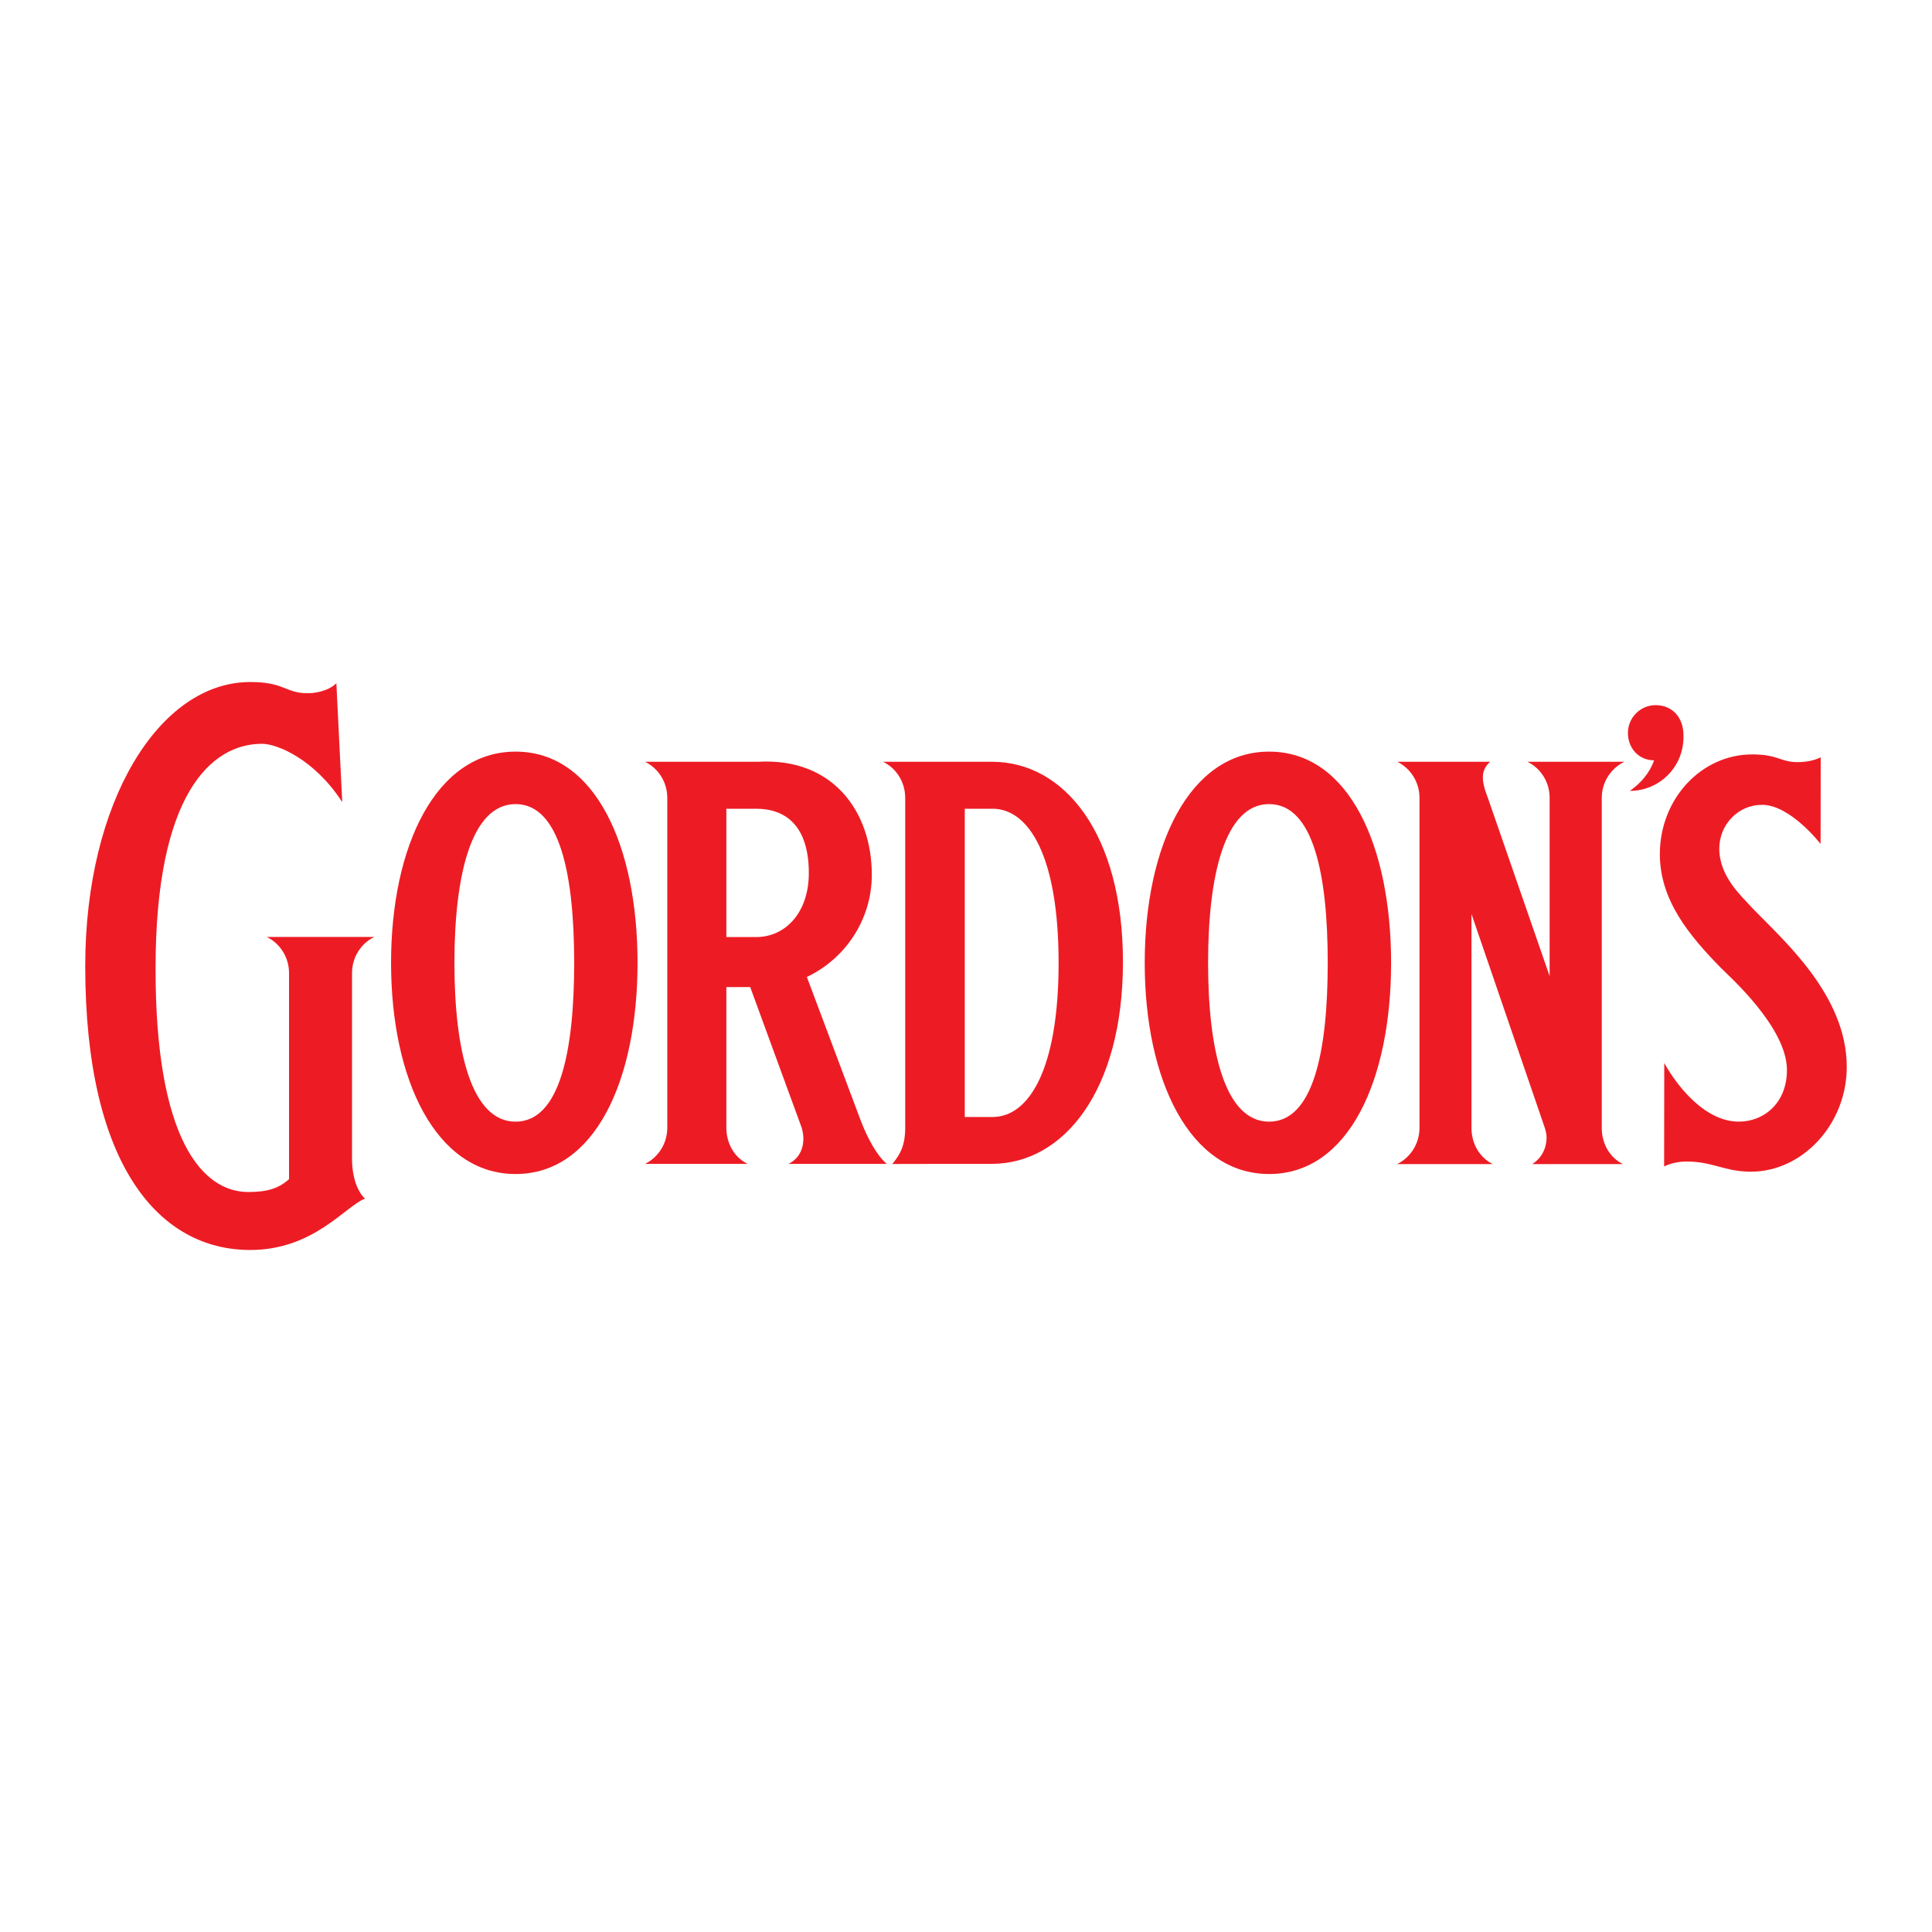 <?xml version="1.0" encoding="utf-8"?>
<!-- Generator: Adobe Illustrator 13.0.0, SVG Export Plug-In . SVG Version: 6.00 Build 14948)  -->
<!DOCTYPE svg PUBLIC "-//W3C//DTD SVG 1.0//EN" "http://www.w3.org/TR/2001/REC-SVG-20010904/DTD/svg10.dtd">
<svg version="1.0" id="Layer_1" xmlns="http://www.w3.org/2000/svg" xmlns:xlink="http://www.w3.org/1999/xlink" x="0px" y="0px"
	 width="192.756px" height="192.756px" viewBox="0 0 192.756 192.756" enable-background="new 0 0 192.756 192.756"
	 xml:space="preserve">
<g>
	<polygon fill-rule="evenodd" clip-rule="evenodd" fill="#FFFFFF" points="0,0 192.756,0 192.756,192.756 0,192.756 0,0 	"/>
	<path fill-rule="evenodd" clip-rule="evenodd" fill="#ED1C24" d="M51.44,74.989c-7.957,0-12.424,9.434-12.424,21.077
		c0,11.631,4.467,21.066,12.424,21.066c7.97,0,12.168-9.436,12.168-21.066C63.608,84.423,59.41,74.989,51.44,74.989L51.44,74.989
		L51.44,74.989L51.44,74.989z M51.44,111.908c-4.417,0-6.102-7.09-6.102-15.842c0-8.75,1.685-15.841,6.102-15.841
		c4.431,0,5.846,7.091,5.846,15.841C57.286,104.818,55.871,111.908,51.44,111.908L51.44,111.908z"/>
	<path fill-rule="evenodd" clip-rule="evenodd" fill="#ED1C24" d="M126.621,74.989c-7.957,0-12.412,9.434-12.412,21.077
		c0,11.631,4.455,21.066,12.412,21.066c7.97,0,12.169-9.436,12.169-21.066C138.79,84.423,134.591,74.989,126.621,74.989
		L126.621,74.989L126.621,74.989L126.621,74.989z M126.621,111.908c-4.418,0-6.09-7.09-6.09-15.842c0-8.75,1.672-15.841,6.09-15.841
		c4.431,0,5.847,7.091,5.847,15.841C132.468,104.818,131.052,111.908,126.621,111.908L126.621,111.908z"/>
	<path fill-rule="evenodd" clip-rule="evenodd" fill="#ED1C24" d="M24.968,124.711c-9.092,0-16.464-8.422-16.464-28.339
		c0-16.366,7.372-28.327,16.464-28.327c3.161,0,3.441,0.939,5.236,1.099c1.354,0.122,2.685-0.305,3.356-0.977l0.586,11.863
		c-2.733-4.235-6.444-5.821-8.006-5.821c-5.102,0-10.618,5.077-10.618,22.359c-0.037,17.136,4.687,22.359,9.251,22.359
		c1.953,0,3.051-0.379,4.064-1.281V97.08c0-1.587-0.916-2.966-2.221-3.601h10.728c-1.318,0.635-2.221,2.014-2.221,3.601v18.574
		c0,1.723,0.525,3.248,1.293,3.93C34.451,120.342,31.291,124.711,24.968,124.711L24.968,124.711z"/>
	<path fill-rule="evenodd" clip-rule="evenodd" fill="#ED1C24" d="M98.941,116.119c7.176,0,13.096-7.299,13.096-20.138
		c0-12.827-5.871-19.979-13.06-19.979H88.103c1.306,0.635,2.209,2.001,2.209,3.601v32.917c0,1.732-0.488,2.672-1.294,3.611
		C90.178,116.119,98.941,116.119,98.941,116.119L98.941,116.119L98.941,116.119L98.941,116.119z M99.026,80.688
		c3.637,0,6.591,4.76,6.591,15.378c0,10.619-2.954,15.377-6.591,15.377h-2.77V80.688H99.026L99.026,80.688z"/>
	<path fill-rule="evenodd" clip-rule="evenodd" fill="#ED1C24" d="M174.806,90.574c3.075,3.198,9.446,8.689,9.446,15.867
		c0,5.771-4.467,10.459-9.556,10.459c-2.612,0-3.82-1.014-6.408-1.014c-0.866,0-1.623,0.184-2.258,0.488l0.013-10.324
		c0,0,2.294,4.418,5.821,5.59c2.966,0.988,6.42-0.83,6.42-4.883c0-4.297-5.858-9.434-6.627-10.228
		c-3.125-3.198-6.054-6.712-6.054-11.314c0-5.504,4.125-9.947,9.215-9.947c2.611,0,2.77,0.769,4.54,0.769
		c0.866,0,1.672-0.171,2.294-0.476l-0.012,8.641c0,0-3.003-3.905-5.847-3.905c-2.355,0-4.259,1.953-4.259,4.37
		C171.535,87.475,173.78,89.427,174.806,90.574L174.806,90.574z"/>
	<path fill-rule="evenodd" clip-rule="evenodd" fill="#ED1C24" d="M152.386,76.002c1.318,0.635,2.221,2.001,2.221,3.601v17.782
		l-6.163-17.782c-0.659-1.685-0.745-2.734,0.231-3.601h-9.275c1.307,0.635,2.222,2.001,2.222,3.601v32.929
		c0,1.586-0.915,2.965-2.233,3.611h9.544c-1.306-0.646-2.124-2.025-2.124-3.611V91.185l7.263,21.187
		c0.121,0.342,0.231,0.732,0.231,1.111c0,1.135-0.55,2.111-1.44,2.66h9.056c-1.306-0.646-2.111-2.025-2.111-3.611V79.603
		c0-1.599,0.94-2.966,2.258-3.601H152.386L152.386,76.002z"/>
	<path fill-rule="evenodd" clip-rule="evenodd" fill="#ED1C24" d="M167.959,73.561c0,2.953-2.393,5.346-5.346,5.346
		c1.074-0.757,1.978-1.782,2.416-3.051c-1.525,0-2.611-1.196-2.611-2.734c0-1.525,1.244-2.771,2.771-2.771
		C166.714,70.351,168.032,71.449,167.959,73.561L167.959,73.561z"/>
	<path fill-rule="evenodd" clip-rule="evenodd" fill="#ED1C24" d="M72.469,93.491V80.688h2.978c2.905,0,5.249,1.672,5.249,6.42
		c0,3.954-2.344,6.383-5.249,6.383H72.469L72.469,93.491L72.469,93.491L72.469,93.491z M72.469,98.482h2.38l5.138,14.037
		c0.439,1.5,0,2.965-1.318,3.6h9.8c-0.94-0.781-1.879-2.49-2.538-4.174L80.5,97.471c3.82-1.807,6.481-5.7,6.481-10.204
		c0-6.225-3.82-11.692-11.351-11.265H64.353c1.306,0.635,2.222,2.001,2.222,3.601v32.917c0,1.586-0.916,2.965-2.222,3.6h10.24
		c-1.318-0.635-2.124-2.025-2.124-3.613V98.482L72.469,98.482z"/>
</g>
</svg>

